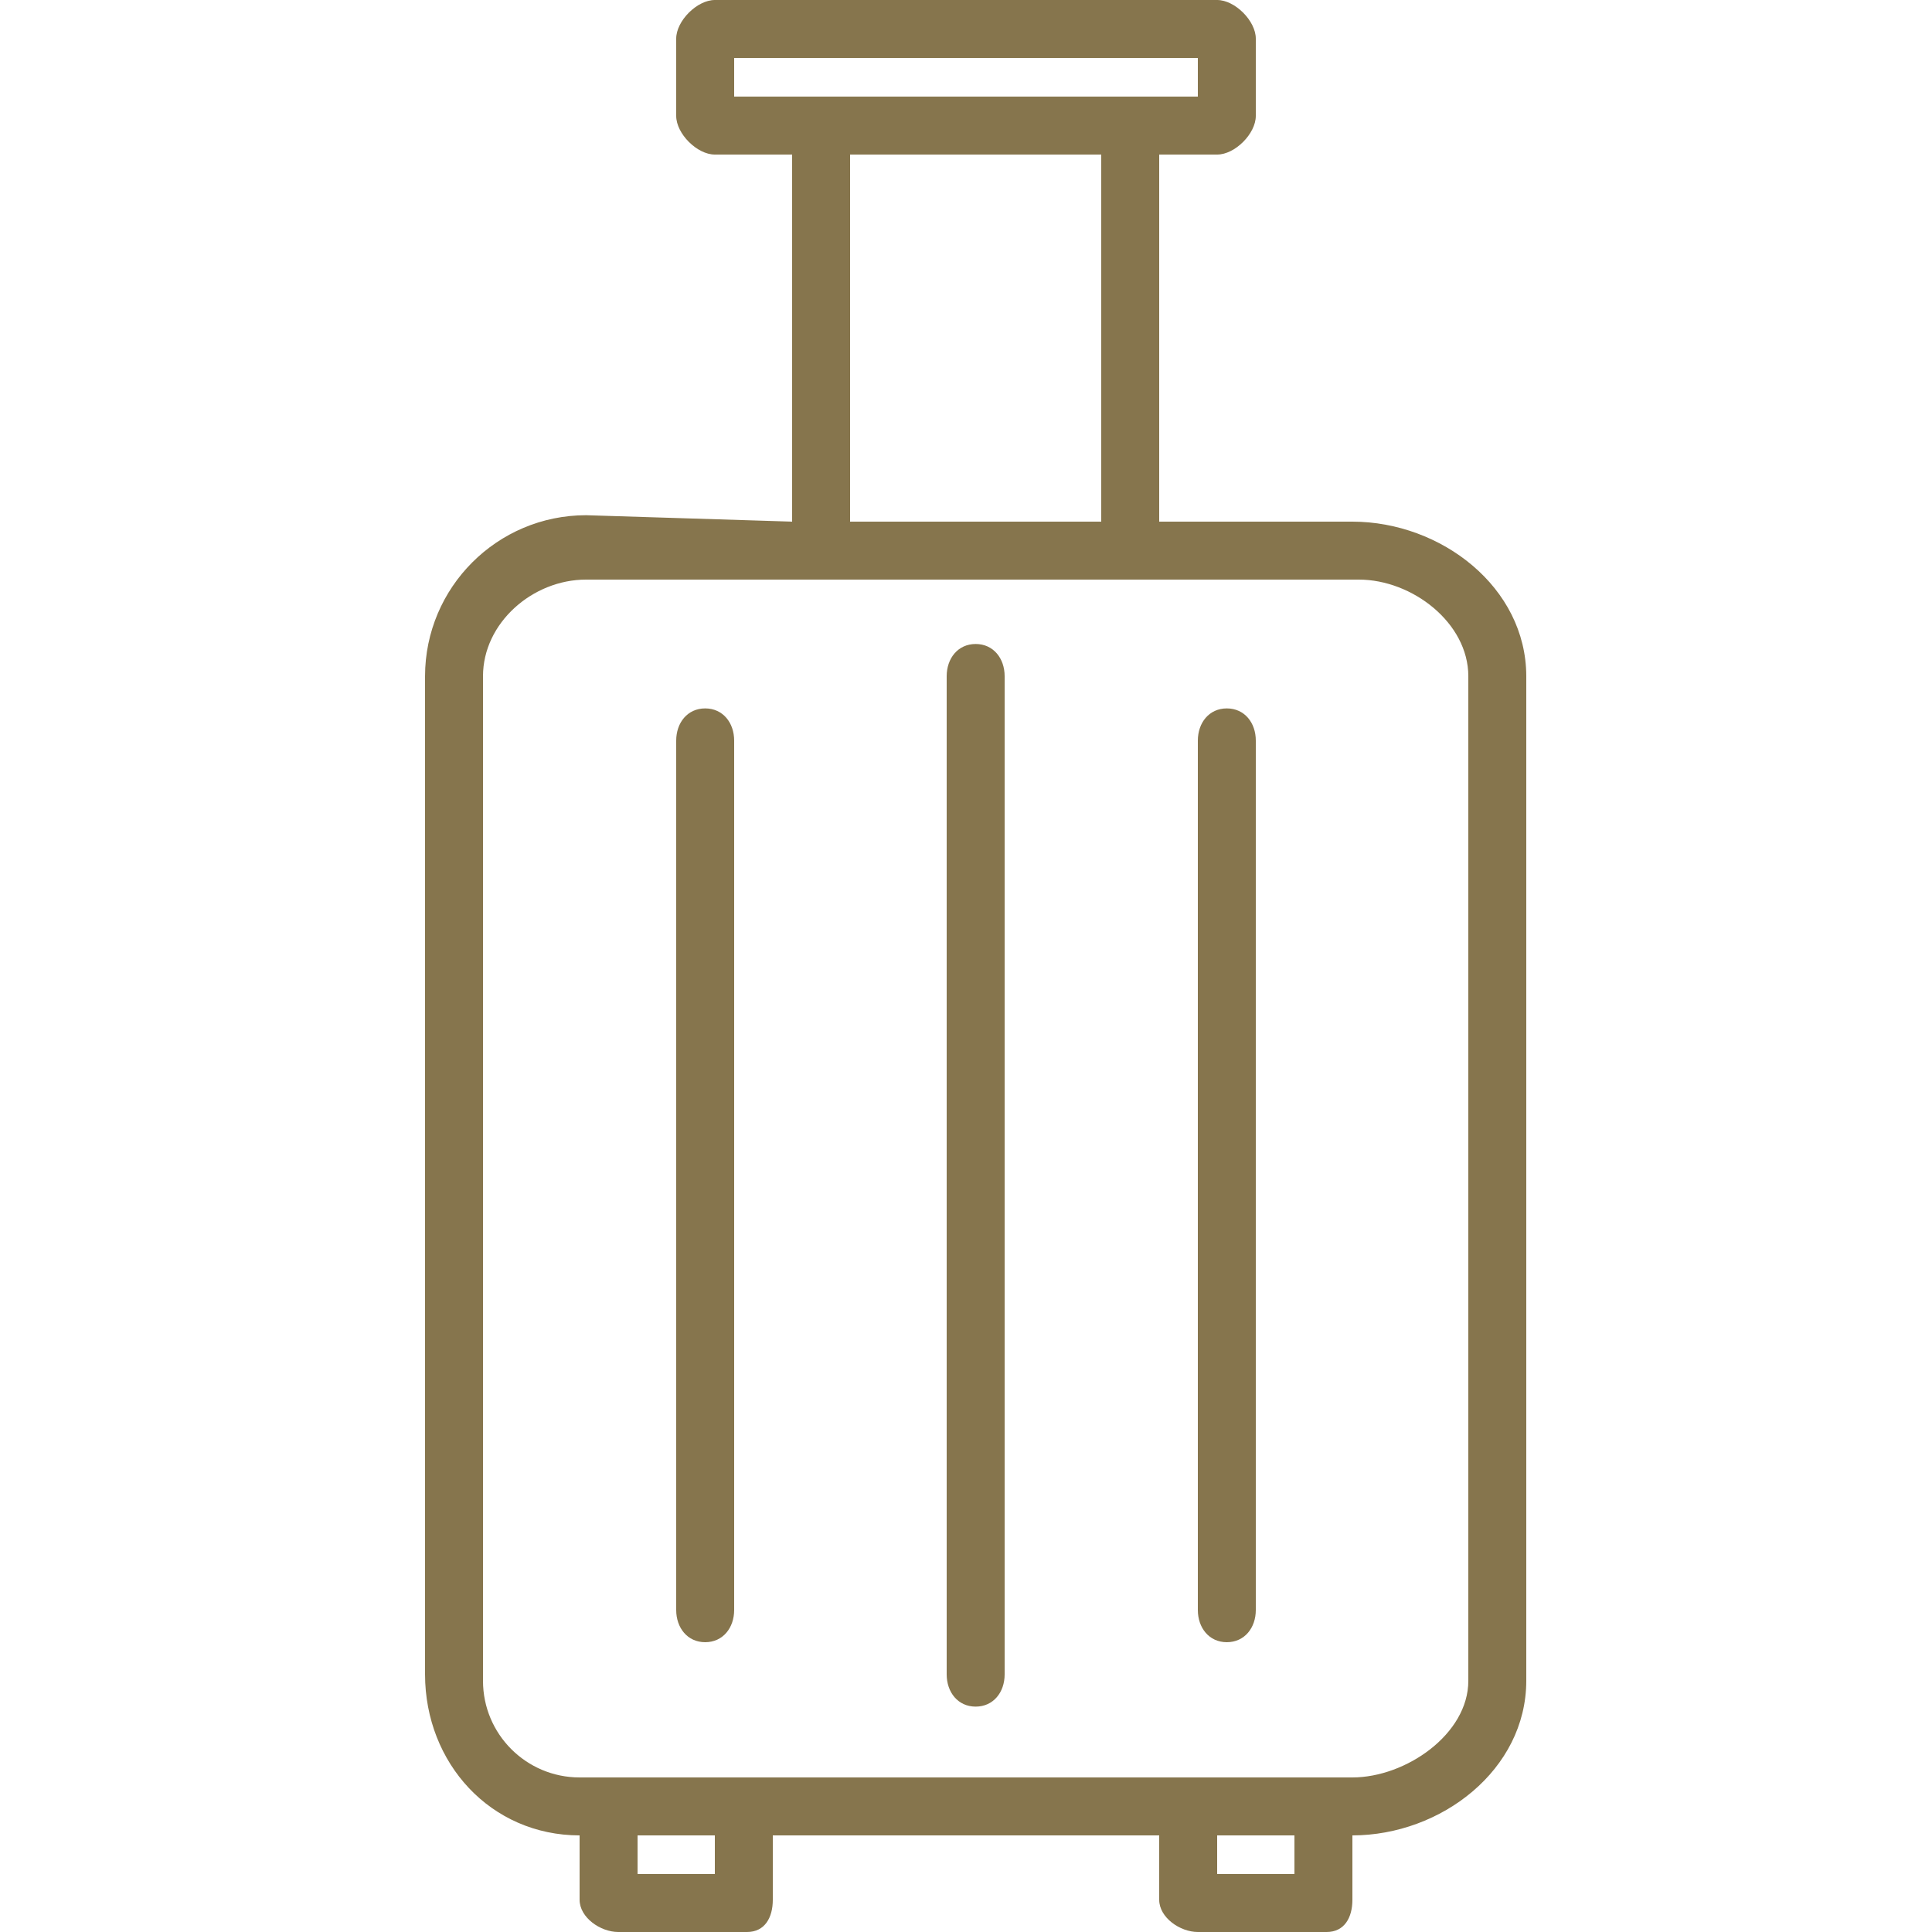<svg version="1.1" xmlns="http://www.w3.org/2000/svg" xmlns:xlink="http://www.w3.org/1999/xlink" viewBox="0 0 100 100" xml:space="preserve"><g><path fill="#86754d" d="M70,27H60V8h3c0.92,0,2-1.08,2-2V2c0-0.92-1.08-2-2-2H37c-0.92,0-2,1.08-2,2v4c0,0.92,1.08,2,2,2h4v19l-10.667-0.333C25.733,26.672,22.006,30.4,22,35v51.667c0.006,4.6,3.4,8.328,8,8.333v3.333c0,0.92,1.08,1.667,2,1.667h6.667c0.92,0,1.333-0.746,1.333-1.667V95h20v3.333c0,0.92,1.08,1.667,2,1.667h6.667c0.92,0,1.333-0.746,1.333-1.667V95c4.6-0.006,8.994-3.4,9-8V35C78.994,30.4,74.6,27.006,70,27z M38,3h24v2H38V3z M44,8h13v19H44V8z M37,97h-4v-2h4V97z M67,97h-4v-2h4V97z M76,87c0,2.761-3.239,5-6,5H30c-2.761,0-5-2.239-5-5V35c0-2.761,2.572-5,5.333-5h40C73.095,30,76,32.239,76,35V87z"/><path fill="#86754d" d="M50.5,33.333c-0.92,0-1.5,0.746-1.5,1.667v51.667c0,0.92,0.58,1.667,1.5,1.667s1.5-0.746,1.5-1.667V35C52,34.08,51.42,33.333,50.5,33.333z"/><path fill="#86754d" d="M63.5,36.667c-0.92,0-1.5,0.746-1.5,1.667v45C62,84.254,62.58,85,63.5,85s1.5-0.746,1.5-1.667v-45C65,37.413,64.42,36.667,63.5,36.667z"/><path fill="#86754d" d="M36.5,36.667c-0.92,0-1.5,0.746-1.5,1.667v45C35,84.254,35.58,85,36.5,85s1.5-0.746,1.5-1.667v-45C38,37.413,37.42,36.667,36.5,36.667z"/></g></svg>